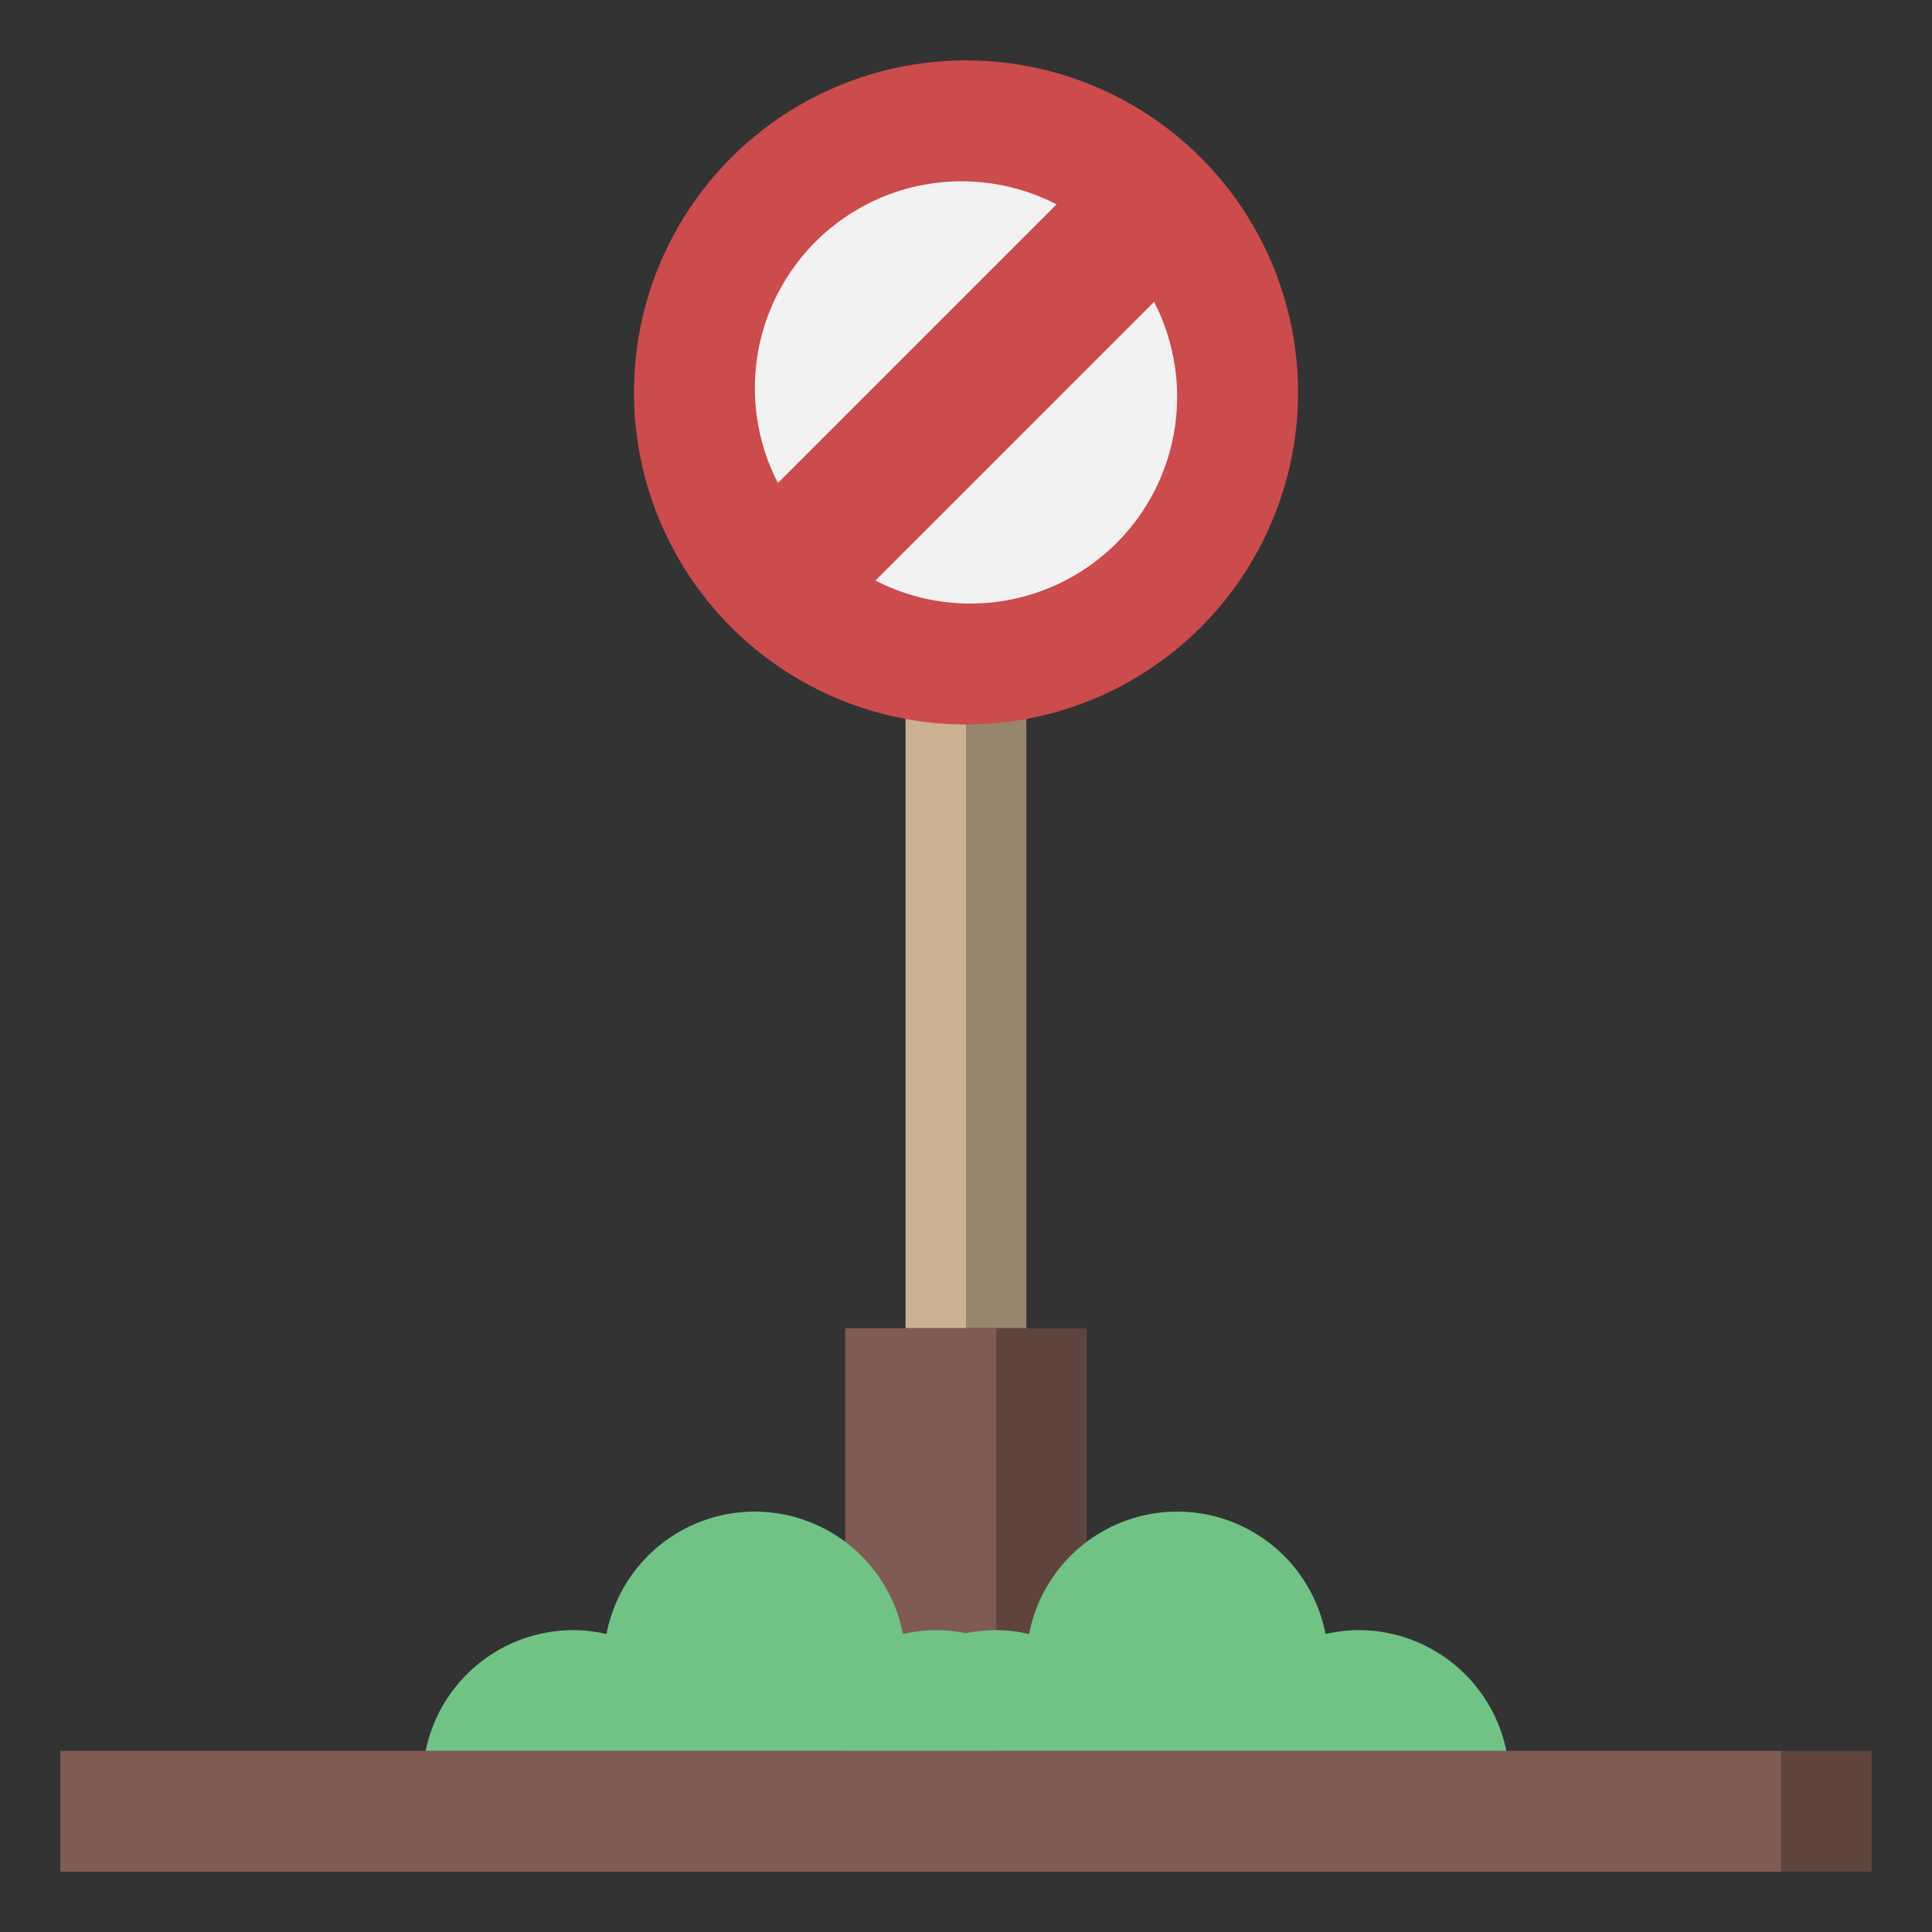 <?xml version="1.0" ?>

<svg width="800px" height="800px" viewBox="0 0 64 64" xmlns="http://www.w3.org/2000/svg">
<rect x="0" y="0" width="64" height="64" fill="#333333" stroke="none"/>
<defs>
<style>.cls-1{fill:#98856e;}.cls-2{fill:#cbb292;}.cls-3{fill:#cc4b4c;}.cls-4{fill:#f2f2f2;}.cls-5{fill:#5f443e;}.cls-6{fill:#7f5b53;}.cls-7{fill:#71c285;}</style>
</defs>
<title/>
<g data-name="Layer 21" id="Layer_21">
<rect class="cls-1" height="21" width="4" x="30" y="23"/>
<rect class="cls-2" height="21" width="2" x="30" y="23"/>
<circle class="cls-3" cx="32" cy="13" r="11"/>
<path class="cls-4" d="M25.77,16A6.85,6.85,0,0,1,35,6.77h0L25.77,16Z"/>
<path class="cls-4" d="M29,19.23,38.23,10h0A6.85,6.85,0,0,1,29,19.23Z"/>
<rect class="cls-5" height="4" width="60" x="2" y="58"/>
<rect class="cls-6" height="4" width="57" x="2" y="58"/>
<rect class="cls-5" height="14" width="8" x="28" y="44"/>
<rect class="cls-6" height="14" width="5" x="28" y="44"/>
<path class="cls-7" d="M49.9,58A5,5,0,0,0,45,54a4.93,4.93,0,0,0-1.09.13,5,5,0,0,0-9.82,0A4.93,4.93,0,0,0,33,54a5.47,5.47,0,0,0-1,.1,5.47,5.47,0,0,0-1-.1,4.93,4.93,0,0,0-1.09.13,5,5,0,0,0-9.82,0A4.93,4.93,0,0,0,19,54a5,5,0,0,0-4.9,4"/>
</g>
</svg>